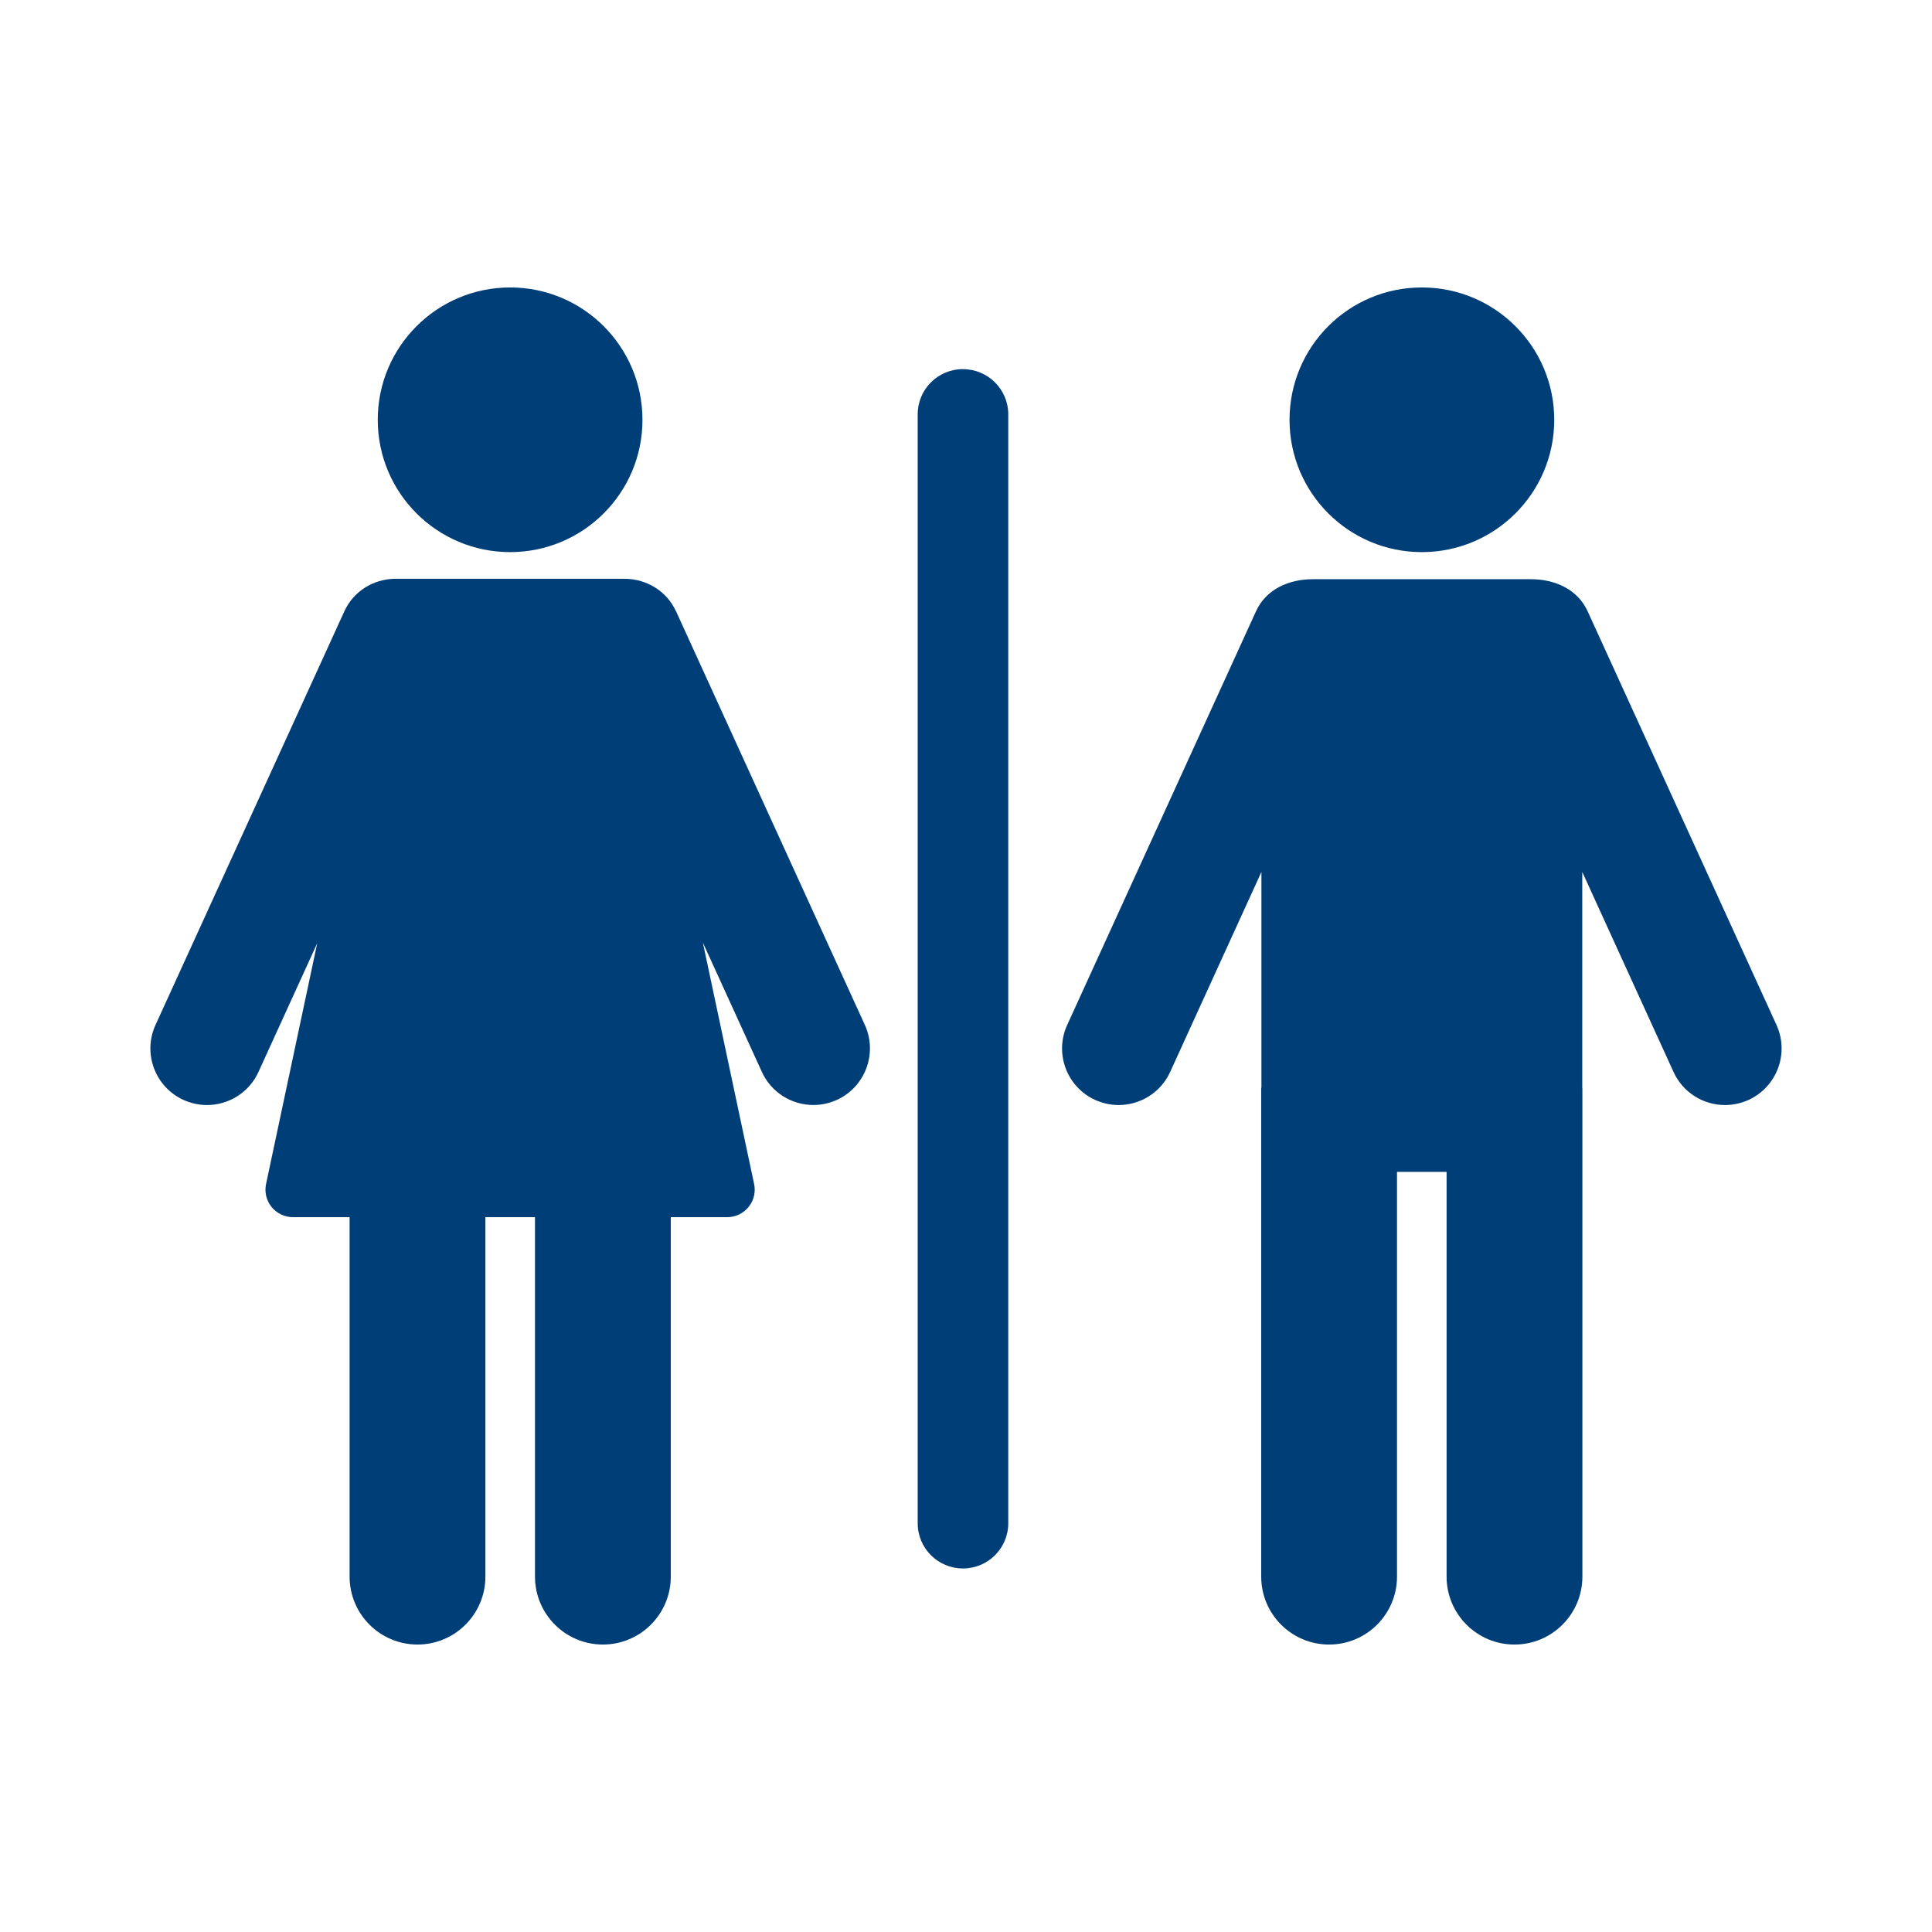 <svg xmlns="http://www.w3.org/2000/svg" id="Iconograf&#xED;a_Planos" viewBox="0 0 453.54 453.54"><defs><style>.cls-1{fill:#003e77;}</style></defs><path class="cls-1" d="m333.78,129.61c17.17,0,31.08-13.9,31.08-31.06s-13.91-31.07-31.08-31.07-31.06,13.9-31.06,31.07c0,17.16,13.9,31.06,31.06,31.06Z"></path><path class="cls-1" d="m417.03,240.6l-44.31-97.06c-2.39-5.28-7.82-7.57-13.31-7.57-19.14,0-30.23,0-51.26,0-5.5,0-10.92,2.28-13.32,7.57l-44.3,97.06c-3.06,6.68-.11,14.56,6.56,17.61,1.79.81,3.67,1.2,5.51,1.2,5.05,0,9.88-2.89,12.1-7.78l21.42-46.94v50.57c0,.09-.05.16-.05.25v114.6c0,8.81,7.14,15.95,15.94,15.95s15.94-7.14,15.94-15.95v-95.01h11.64v95.01c0,8.81,7.14,15.95,15.94,15.95s15.94-7.14,15.94-15.95v-114.6c0-.07-.03-.12-.03-.19v-50.63l21.42,46.94c2.22,4.89,7.05,7.78,12.09,7.78,1.84,0,3.72-.39,5.52-1.2,6.67-3.05,9.61-10.93,6.56-17.61Z"></path><path class="cls-1" d="m119.76,129.61c17.16,0,31.06-13.9,31.06-31.06s-13.9-31.07-31.06-31.07-31.08,13.9-31.08,31.07c0,17.16,13.91,31.06,31.08,31.06Z"></path><path class="cls-1" d="m158.71,143.54c-2.19-4.81-6.9-7.57-11.86-7.67h-54.21c-4.95.1-9.64,2.86-11.82,7.67l-44.31,97.06c-3.05,6.68-.11,14.56,6.56,17.61,1.79.81,3.68,1.2,5.52,1.2,5.04,0,9.87-2.89,12.09-7.78l13.79-30.21-12.01,56.52c-.41,1.9.07,3.88,1.29,5.4,1.23,1.51,3.07,2.39,5.01,2.39h13.31v84.38c0,8.81,7.14,15.95,15.94,15.95s15.94-7.14,15.94-15.95v-84.38h11.64v84.38c0,8.81,7.14,15.95,15.94,15.95s15.94-7.14,15.94-15.95v-84.38h13.26c1.94,0,3.78-.88,5-2.39,1.23-1.51,1.71-3.49,1.3-5.4l-12.03-56.66,13.85,30.34c2.22,4.89,7.05,7.78,12.1,7.78,1.84,0,3.72-.39,5.51-1.2,6.67-3.05,9.61-10.93,6.56-17.61l-44.3-97.06Z"></path><path class="cls-1" d="m226.06,86.65c-5.88,0-10.63,4.75-10.63,10.61v260.33c0,5.86,4.75,10.61,10.63,10.61s10.63-4.75,10.63-10.61V97.27c0-5.86-4.76-10.61-10.63-10.61Z"></path></svg>